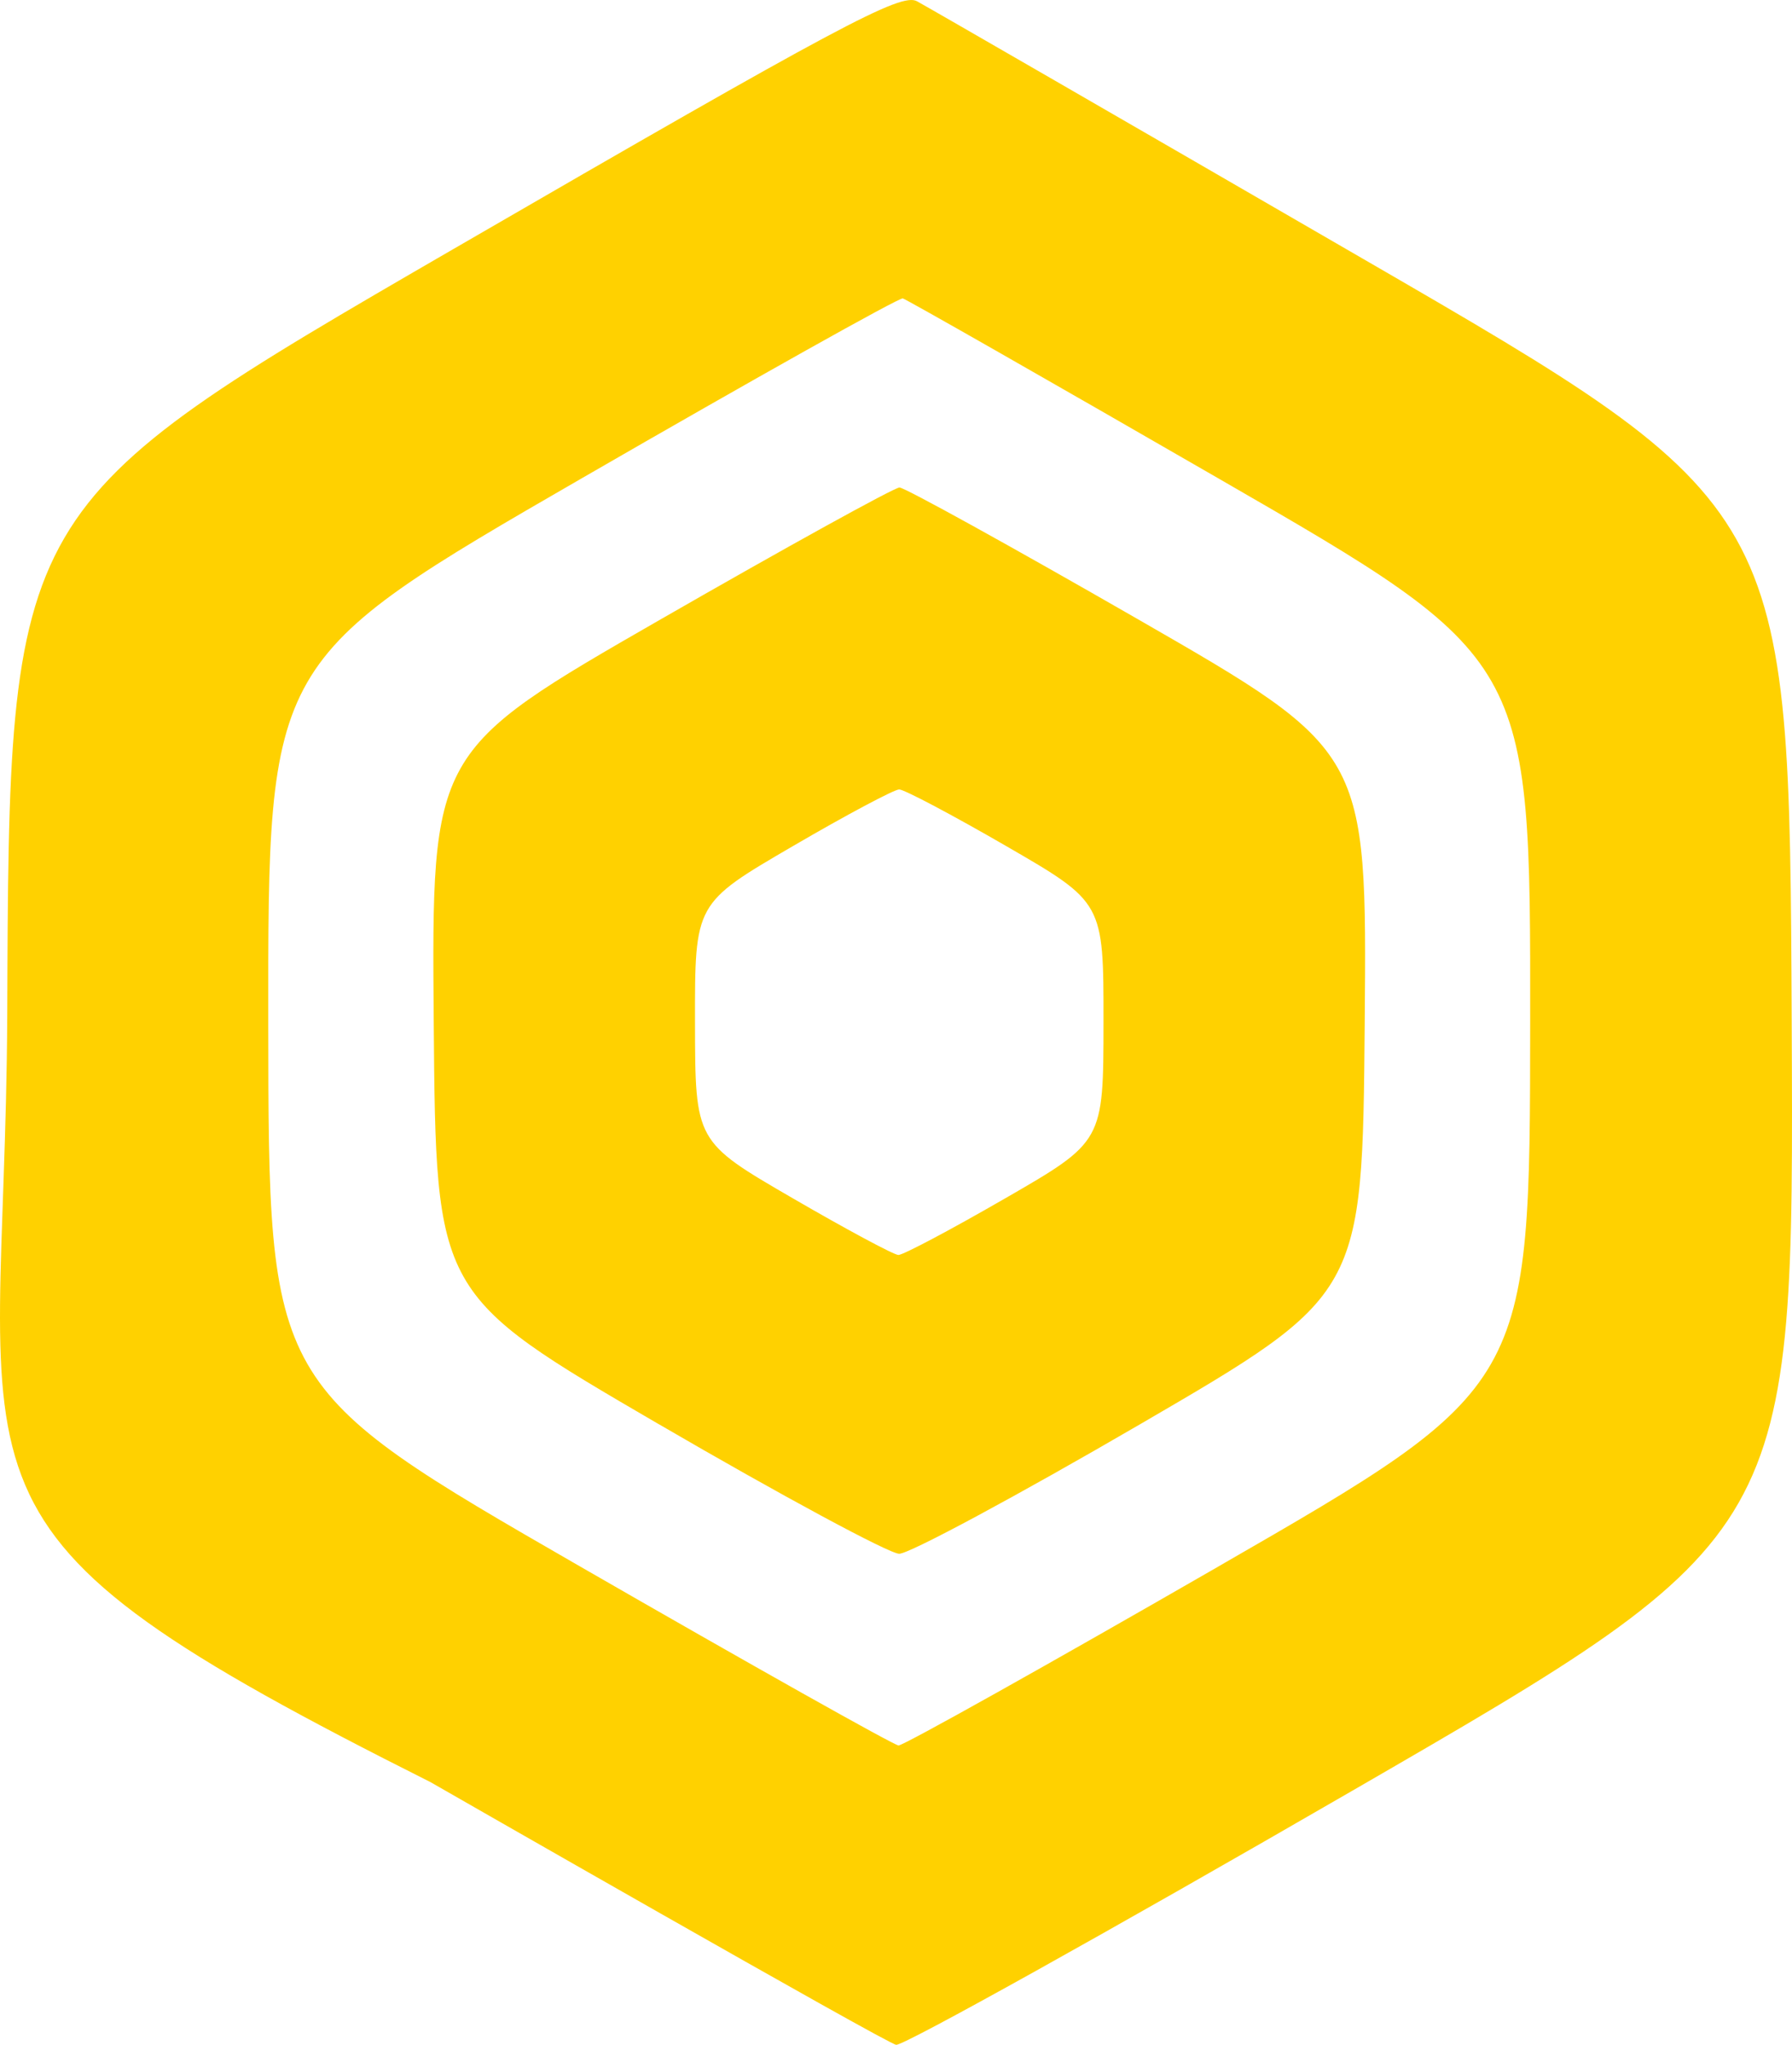 <svg xmlns="http://www.w3.org/2000/svg" xml:space="preserve" width="198.799" height="60mm" viewBox="0 0 52.599 60"><path d="M12.633 52.29C-2.455 44.718.141 44.11.213 29.785.266 14.862.266 14.862 13.317 7.302 24.637.745 26.441-.218 26.914.036c.3.162 6.185 3.558 13.076 7.548 12.531 7.253 12.531 7.253 12.6 22.36.069 15.105.069 15.105-12.886 22.594C32.58 56.658 26.55 60.015 26.305 60c-.245-.015-13.672-7.71-13.672-7.71zm23.13-6.326c9.143-5.266 9.143-5.266 9.151-15.954.009-10.689.009-10.689-9.105-15.946-5.013-2.892-9.202-5.28-9.31-5.308-.106-.028-4.343 2.345-9.414 5.273-9.22 5.324-9.22 5.324-9.211 15.996.01 10.673.01 10.673 9.131 15.926 5.017 2.889 9.233 5.258 9.369 5.265.136.008 4.361-2.356 9.39-5.252zm-16.435-4.18c-6.532-3.805-6.532-3.805-6.597-11.777-.064-7.971-.064-7.971 6.666-11.837 3.701-2.126 6.854-3.866 7.005-3.866.152 0 3.301 1.74 6.999 3.866 6.722 3.866 6.722 3.866 6.656 11.844-.067 7.979-.067 7.979-6.599 11.78-3.592 2.09-6.771 3.8-7.065 3.797-.293-.002-3.472-1.716-7.065-3.808zM29.5 35.165c2.888-1.666 2.888-1.666 2.89-5.177.002-3.51.002-3.51-2.864-5.167-1.576-.911-2.986-1.657-3.133-1.657-.146 0-1.556.75-3.132 1.67-2.866 1.67-2.866 1.67-2.861 5.167.005 3.498.005 3.498 2.866 5.157 1.573.913 2.97 1.663 3.103 1.666.134.004 1.542-.742 3.13-1.659z" style="fill:#ffd100;stroke-width:.267;fill-opacity:1"/></svg>